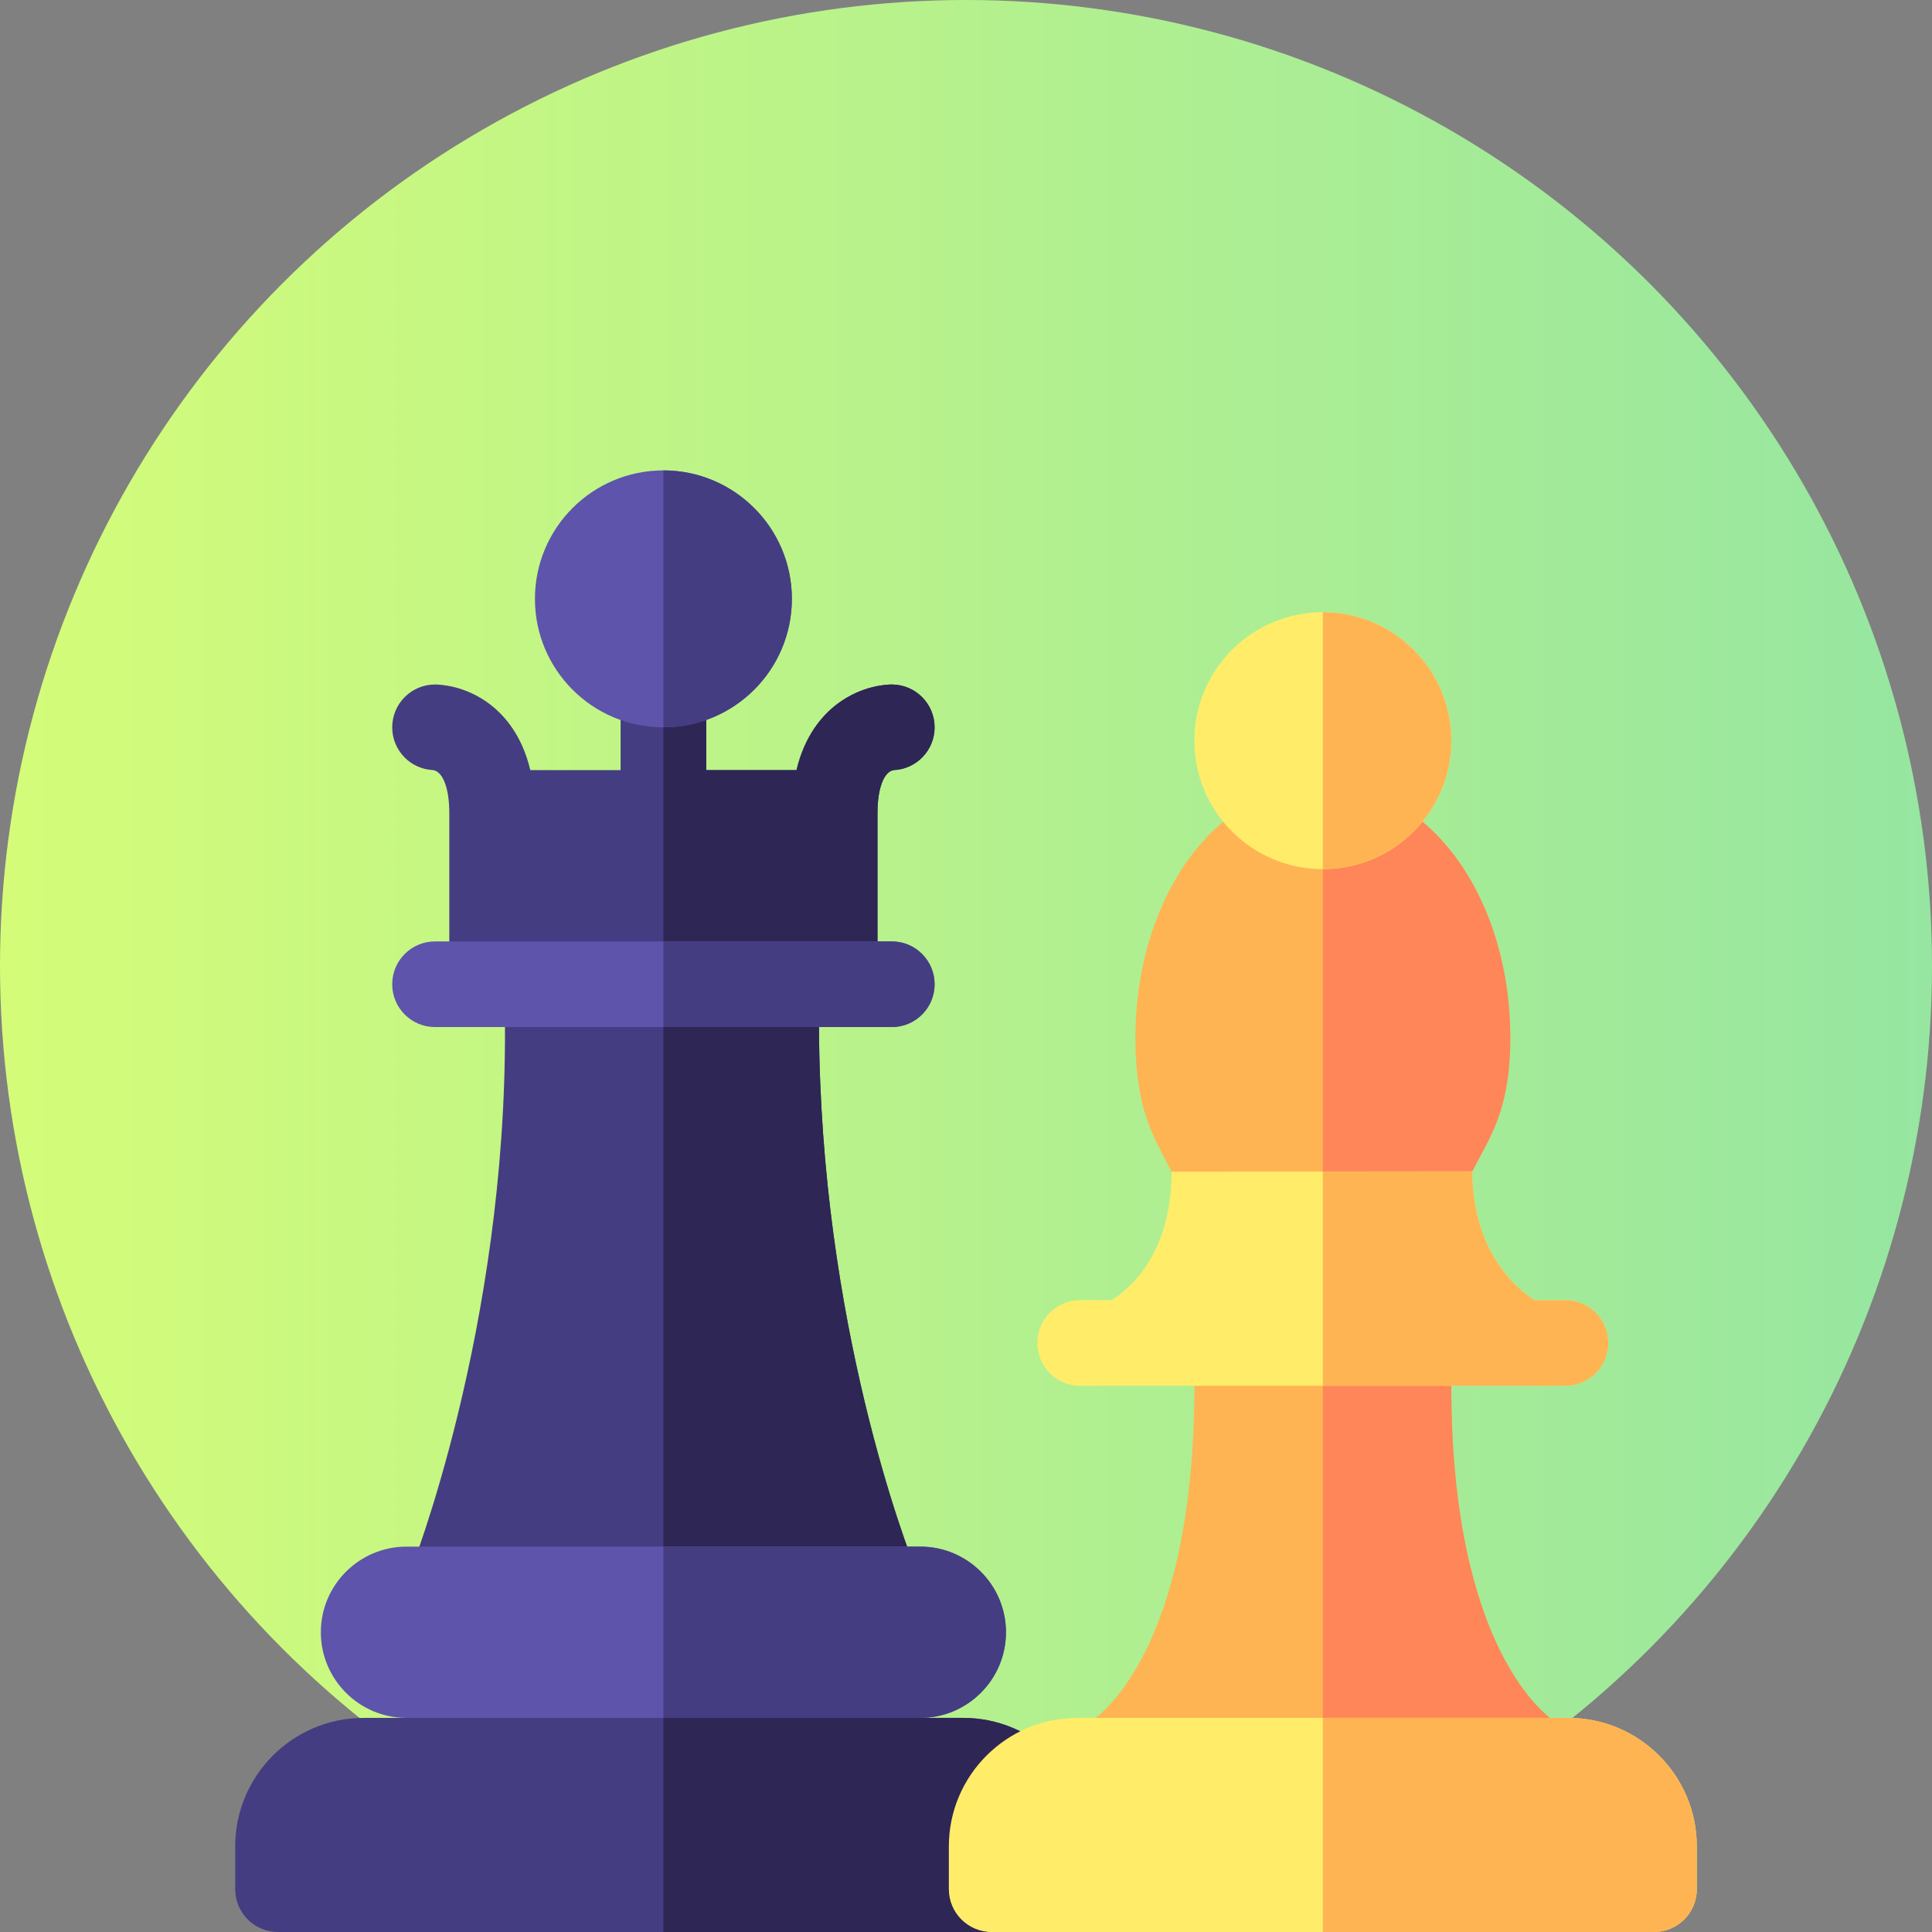 <svg width="115" height="115" viewBox="0 0 115 115" fill="none" xmlns="http://www.w3.org/2000/svg">
<rect x="0" y="0" width="115" height="115" fill="#808080" stroke="none"/>
<circle cx="57.5" cy="57.5" r="57.5" fill="url(#paint0_linear)"/>
<path d="M54.541 93.52C54.015 92.212 48.827 78.837 48.749 61.124C48.743 59.72 47.603 58.586 46.2 58.586H32.606C31.928 58.586 31.278 58.856 30.8 59.337C30.322 59.817 30.055 60.468 30.058 61.146C30.139 79.183 24.439 93.511 24.382 93.651C24.063 94.437 24.156 95.33 24.63 96.033C25.104 96.737 25.896 97.158 26.744 97.158H52.232H52.236C53.643 97.158 54.785 96.017 54.785 94.609C54.785 94.22 54.697 93.85 54.541 93.52Z" fill="#453D81"/>
<path d="M54.541 93.52C54.015 92.212 48.827 78.837 48.749 61.124C48.743 59.72 47.603 58.586 46.2 58.586H39.488V97.158H52.232H52.236C53.644 97.158 54.785 96.017 54.785 94.609C54.785 94.22 54.697 93.85 54.541 93.52Z" fill="#2E2654"/>
<path d="M53.082 40.744C52.798 40.744 51.309 40.799 49.853 41.891C48.94 42.577 47.897 43.781 47.411 45.842H42.037V40.744C42.037 39.337 40.896 38.195 39.488 38.195C38.081 38.195 36.94 39.337 36.94 40.744V45.842H31.566C31.08 43.781 30.037 42.577 29.123 41.891C27.668 40.799 26.178 40.744 25.895 40.744C24.487 40.744 23.346 41.885 23.346 43.293C23.346 44.663 24.427 45.781 25.783 45.839C26.368 45.933 26.744 46.931 26.744 48.391V56.887C26.744 58.294 27.885 59.435 29.293 59.435H49.684C51.091 59.435 52.232 58.294 52.232 56.887V48.391C52.232 46.931 52.609 45.933 53.193 45.839C54.549 45.781 55.631 44.663 55.631 43.293C55.631 41.885 54.49 40.744 53.082 40.744Z" fill="#453D81"/>
<path d="M53.082 40.744C52.798 40.744 51.309 40.799 49.853 41.891C48.94 42.577 47.897 43.781 47.411 45.842H42.037V40.744C42.037 39.337 40.896 38.195 39.488 38.195V59.435H49.684C51.091 59.435 52.232 58.294 52.232 56.887V48.391C52.232 46.931 52.609 45.933 53.193 45.839C54.549 45.781 55.631 44.663 55.631 43.293C55.631 41.885 54.49 40.744 53.082 40.744Z" fill="#2E2654"/>
<path d="M24.195 102.256C21.384 102.256 19.098 99.969 19.098 97.158C19.098 94.347 21.384 92.061 24.195 92.061H54.781C57.592 92.061 59.879 94.347 59.879 97.158C59.879 99.969 57.592 102.256 54.781 102.256V103.955H24.195V102.256Z" fill="#5E54AC"/>
<path d="M54.781 92.061H39.488V103.955H54.781V102.256C57.592 102.256 59.879 99.969 59.879 97.158C59.879 94.347 57.592 92.061 54.781 92.061Z" fill="#453D81"/>
<path d="M57.33 102.256H21.646C17.43 102.256 14 105.686 14 109.902V112.451C14 113.859 15.141 115 16.549 115H58.746L64.977 109.902C64.977 105.686 61.546 102.256 57.33 102.256Z" fill="#453D81"/>
<path d="M57.33 102.256H39.488V115H58.746L64.977 109.902C64.977 105.686 61.546 102.256 57.33 102.256Z" fill="#2E2654"/>
<path d="M53.082 61.135H25.895C24.487 61.135 23.346 59.994 23.346 58.586C23.346 57.178 24.487 56.037 25.895 56.037H53.082C54.49 56.037 55.631 57.178 55.631 58.586C55.631 59.994 54.49 61.135 53.082 61.135Z" fill="#5E54AC"/>
<path d="M53.082 56.037H39.488V61.135H53.082C54.49 61.135 55.631 59.994 55.631 58.586C55.631 57.178 54.49 56.037 53.082 56.037Z" fill="#453D81"/>
<path d="M39.488 43.293C43.711 43.293 47.135 39.87 47.135 35.647C47.135 31.423 43.711 28 39.488 28C35.265 28 31.842 31.423 31.842 35.647C31.842 39.87 35.265 43.293 39.488 43.293Z" fill="#5E54AC"/>
<path d="M39.488 28V43.293C43.705 43.293 47.135 39.863 47.135 35.647C47.135 31.43 43.705 28 39.488 28Z" fill="#453D81"/>
<path d="M92.626 102.523C92.624 102.523 92.623 102.522 92.621 102.521C92.16 102.235 86.387 98.324 86.387 82.488C86.387 81.08 85.246 79.939 83.838 79.939H73.643C72.235 79.939 71.094 81.08 71.094 82.488C71.094 98.356 65.316 102.24 64.864 102.519C63.762 102.992 63.199 104.147 63.433 105.328C63.67 106.522 64.78 107.353 65.996 107.353H91.484H91.488C91.561 107.353 91.633 107.35 91.705 107.344C92.831 107.251 93.822 106.451 94.046 105.333C94.282 104.155 93.723 103.001 92.626 102.523Z" fill="#FFB454"/>
<path d="M92.626 102.523C92.624 102.523 92.623 102.522 92.621 102.521C92.16 102.235 86.387 98.324 86.387 82.488C86.387 81.08 85.246 79.939 83.838 79.939H78.74V107.353H91.484H91.488C91.561 107.353 91.633 107.35 91.705 107.344C92.831 107.251 93.822 106.451 94.046 105.333C94.282 104.155 93.723 103.001 92.626 102.523Z" fill="#FF8659"/>
<path d="M86.93 51.421C84.845 48.379 81.86 46.635 78.74 46.635C75.62 46.635 72.635 48.379 70.55 51.421C68.636 54.214 67.582 57.879 67.582 61.743C67.582 66.069 68.661 67.66 69.734 69.744L70.069 70.903C70.504 71.756 71.381 72.293 72.339 72.293H85.141C86.099 72.293 86.976 71.756 87.412 70.903C87.481 70.766 87.563 69.862 87.633 69.726C88.701 67.654 89.899 66.074 89.899 61.744C89.898 57.879 88.844 54.214 86.93 51.421Z" fill="#FFB454"/>
<path d="M86.93 51.421C84.845 48.379 81.86 46.635 78.74 46.635C78.74 46.635 78.74 46.635 78.74 46.635V72.293H85.141C86.099 72.293 86.976 71.756 87.412 70.903C87.481 70.766 87.563 69.862 87.633 69.726C88.701 67.654 89.899 66.074 89.899 61.744C89.898 57.879 88.844 54.214 86.93 51.421Z" fill="#FF8659"/>
<path d="M93.353 102.256H64.127C59.911 102.256 56.48 105.686 56.48 109.902V112.451C56.48 113.859 57.622 115 59.029 115H98.451C99.859 115 101 113.859 101 112.451V109.902C101 105.686 97.57 102.256 93.353 102.256Z" fill="#FFED6A"/>
<path d="M93.353 102.256H78.74V115H98.451C99.859 115 101 113.859 101 112.451V109.902C101 105.686 97.57 102.256 93.353 102.256Z" fill="#FFB454"/>
<path d="M93.184 77.39H91.341C90.321 76.742 87.669 74.592 87.633 69.725L69.734 69.744C69.734 74.724 67.152 76.785 66.165 77.39H64.297C62.889 77.39 61.748 78.531 61.748 79.939C61.748 81.347 62.889 82.488 64.297 82.488H93.184C94.591 82.488 95.732 81.347 95.732 79.939C95.732 78.531 94.591 77.39 93.184 77.39Z" fill="#FFED6A"/>
<path d="M93.184 77.39H91.341C90.321 76.742 87.669 74.592 87.633 69.725L78.74 69.734V82.488H93.184C94.591 82.488 95.732 81.347 95.732 79.939C95.732 78.531 94.591 77.39 93.184 77.39Z" fill="#FFB454"/>
<path d="M78.74 51.732C82.963 51.732 86.387 48.309 86.387 44.086C86.387 39.863 82.963 36.44 78.74 36.44C74.517 36.44 71.094 39.863 71.094 44.086C71.094 48.309 74.517 51.732 78.74 51.732Z" fill="#FFED6A"/>
<path d="M78.74 36.44C78.74 36.44 78.74 36.44 78.74 36.44V51.732H78.74C82.957 51.732 86.387 48.302 86.387 44.086C86.387 39.87 82.957 36.44 78.74 36.44Z" fill="#FFB454"/>
<defs>
<linearGradient id="paint0_linear" x1="0" y1="57.5" x2="115" y2="57.5" gradientUnits="userSpaceOnUse">
<stop stop-color="#D4FC79"/>
<stop offset="1" stop-color="#96E6A1"/>
</linearGradient>
</defs>
</svg>
